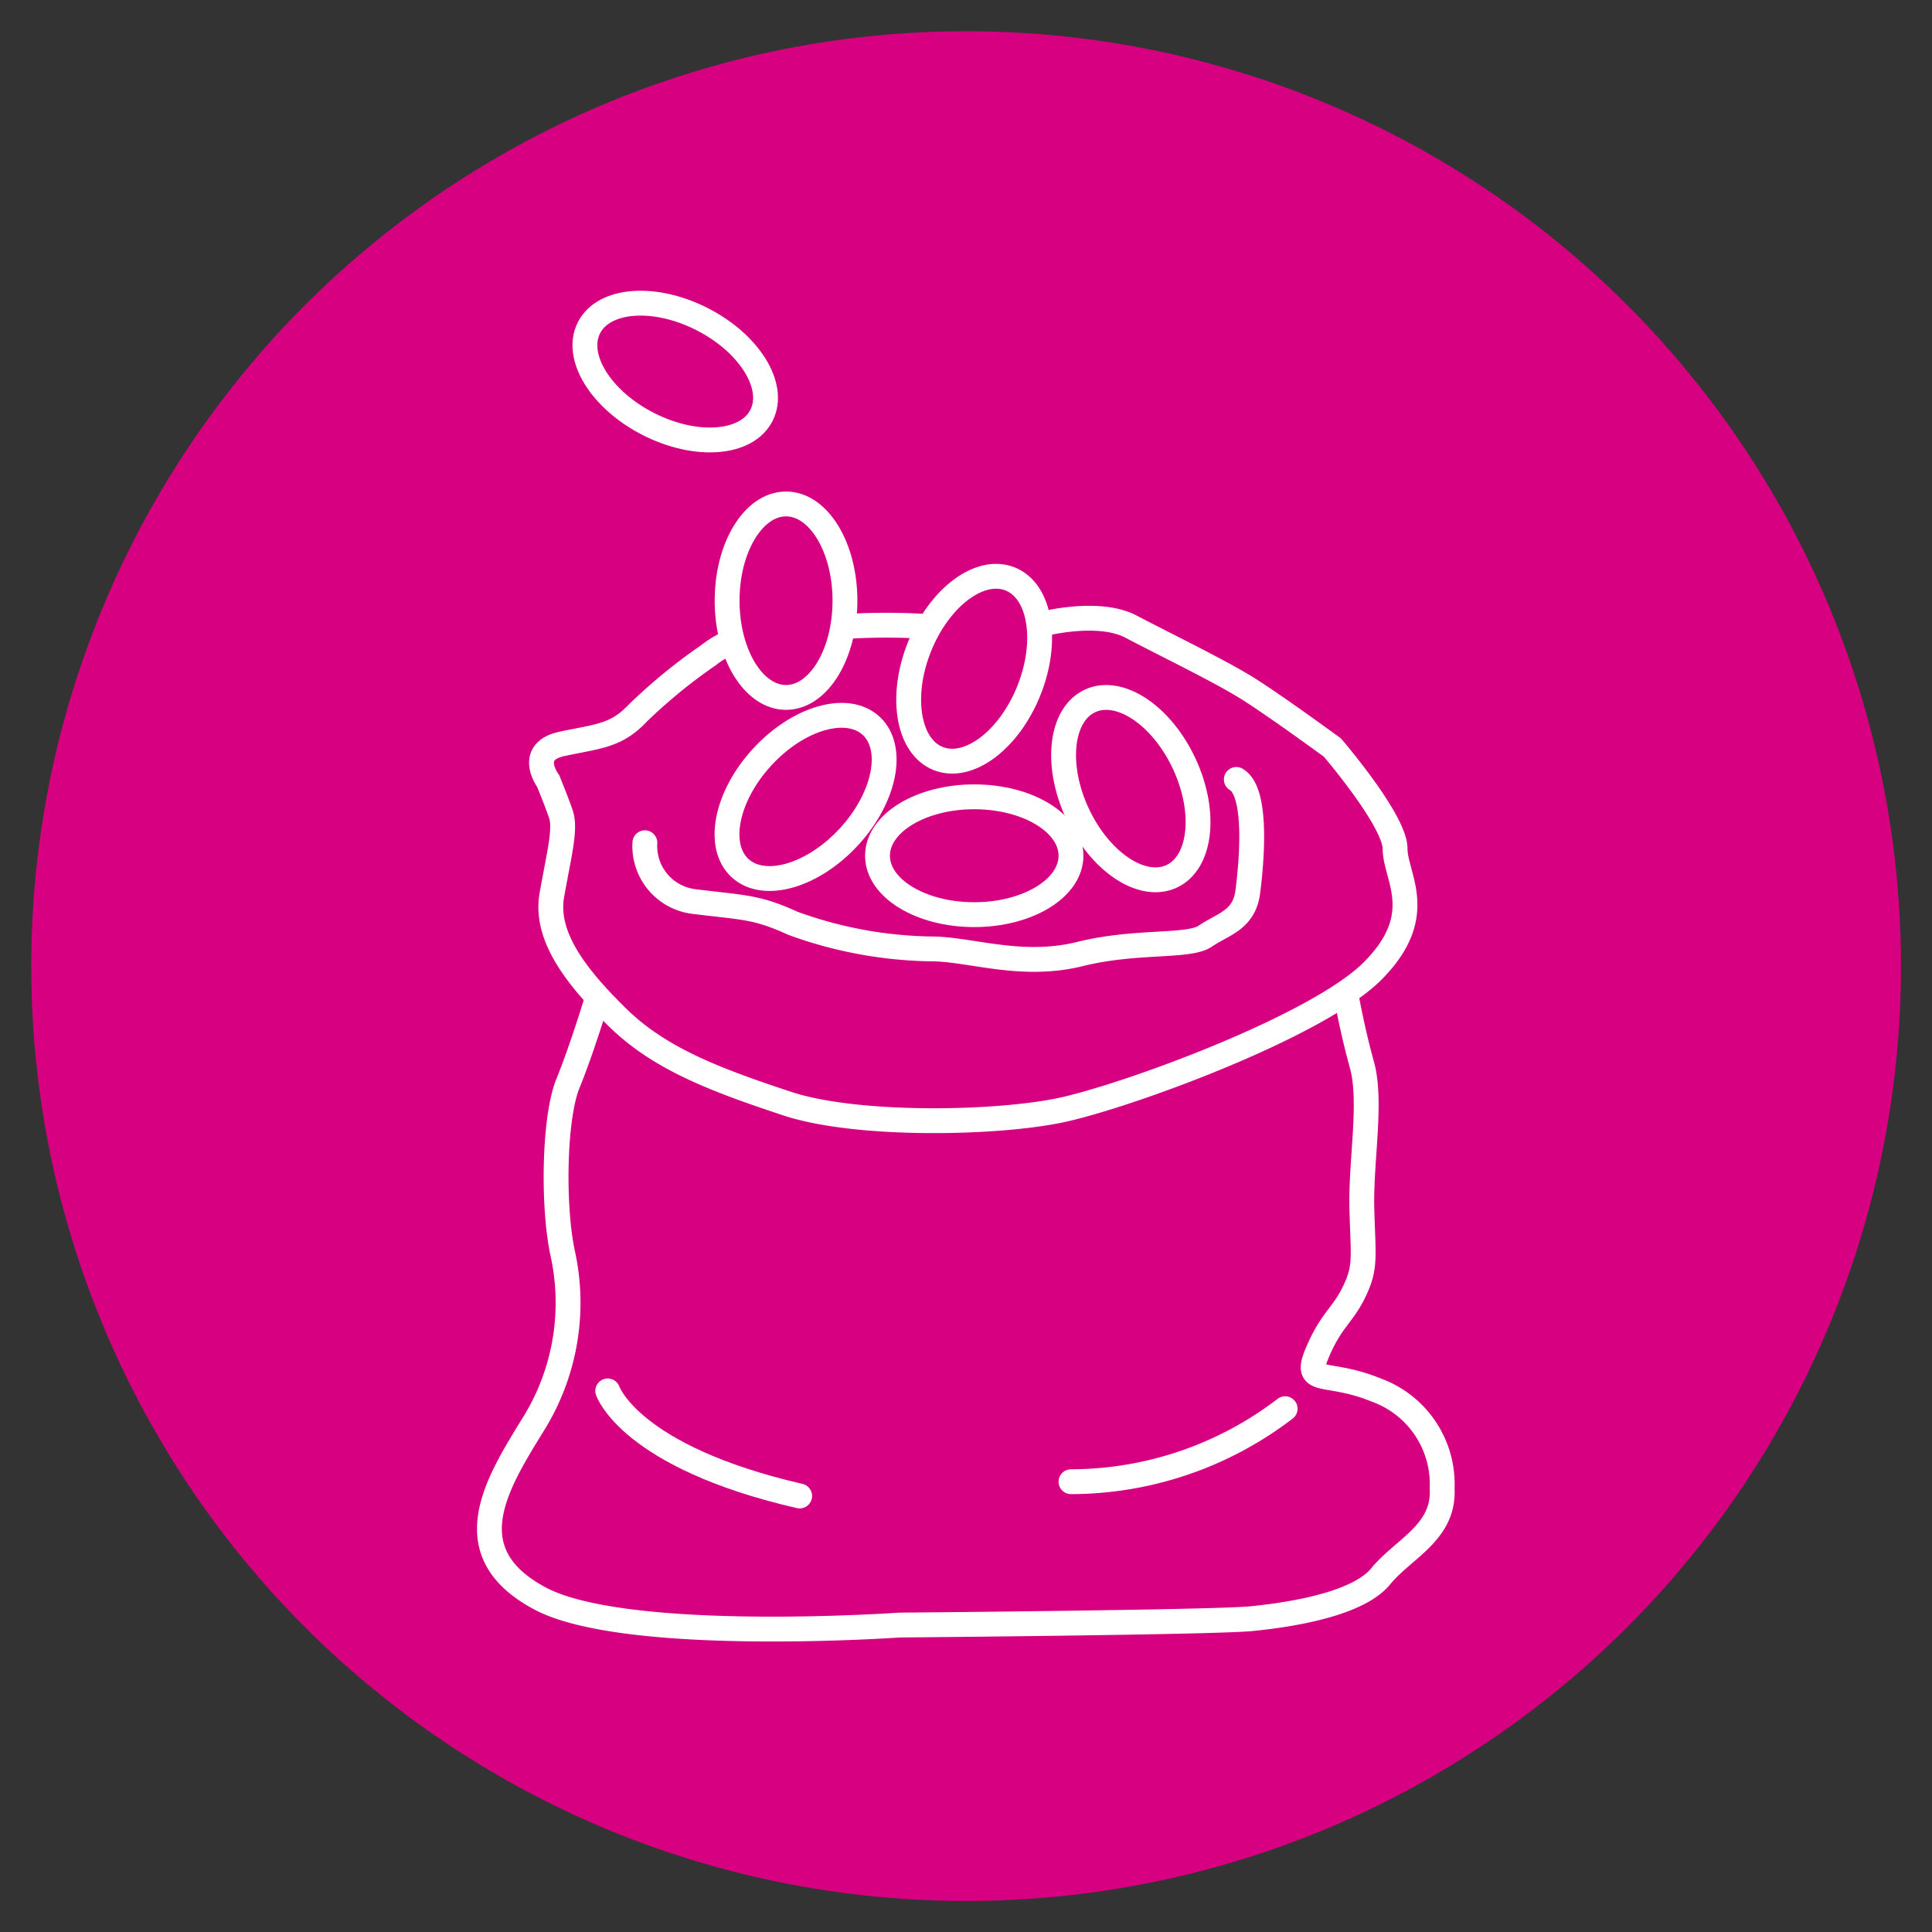 <svg id="Layer_1" data-name="Layer 1" xmlns="http://www.w3.org/2000/svg" viewBox="0 0 87.87 87.87"><rect x="0" y="0" width="87.87" height="87.87" fill="#333333" stroke="none"/><defs><style>.cls-1{fill:#d60080;}.cls-2,.cls-3{fill:none;stroke:#fff;stroke-miterlimit:10;stroke-width:1.13px;}.cls-3{stroke-linecap:round;}</style></defs><title>Kategori iconlar vector</title><circle class="cls-1" cx="43.94" cy="43.94" r="42.52"/><ellipse class="cls-2" cx="30.71" cy="16.89" rx="2.68" ry="4.4" transform="translate(1.75 36.64) rotate(-63.09)"/><ellipse class="cls-2" cx="35.75" cy="27.32" rx="2.68" ry="4.4"/><ellipse class="cls-2" cx="44.31" cy="30.42" rx="4.4" ry="2.68" transform="translate(-0.42 60.22) rotate(-68.15)"/><ellipse class="cls-2" cx="51.43" cy="35.87" rx="2.68" ry="4.4" transform="translate(-10.33 25.04) rotate(-24.95)"/><ellipse class="cls-2" cx="44.31" cy="38.92" rx="4.4" ry="2.68"/><ellipse class="cls-2" cx="36.64" cy="36.24" rx="4.4" ry="2.68" transform="translate(-14.84 38.65) rotate(-47.36)"/><path class="cls-3" d="M29.33,38.33A2.54,2.54,0,0,0,31.54,41c2.33.29,2.85.23,4.54,1a19.18,19.18,0,0,0,6.46,1.16c1.75.06,4,.87,6.58.23s4.95-.29,5.71-.82,1.75-.7,1.92-2,.47-4.54-.52-5.12"/><path class="cls-2" d="M38.33,28.5a30.05,30.05,0,0,1,3.94,0"/><path class="cls-2" d="M47.25,28.42s2.65-.73,4.19.08,4,2,5.27,2.79S60.6,34,60.6,34s2.85,3.32,2.85,4.6,1.51,3-1,5.54-11.18,5.7-14.15,6.34-9.35.76-12.51-.29-5.75-2-7.69-3.9-3.33-3.73-3-5.59.64-3,.41-3.67-.58-1.51-.58-1.51-1-1.34.64-1.69,2.45-.35,3.44-1.4a24.59,24.59,0,0,1,3.2-2.62,4.92,4.92,0,0,1,.94-.58"/><path class="cls-2" d="M27.17,45.39s-.7,2.32-1.34,3.89-.7,5.62-.23,7.76a10.45,10.45,0,0,1-1.34,7.73c-1.69,2.74-3.62,5.82.28,7.92s16.37,1.22,16.37,1.22,14.28-.12,16-.29,4.83-.64,5.88-1.92,2.91-2,2.8-4a4.55,4.55,0,0,0-3-4.48c-2.27-.93-3.32-.17-2.68-1.69s1.16-1.69,1.69-2.8S62,57.2,61.94,55s.47-4.89,0-6.58-.74-3.29-.74-3.29"/><path class="cls-3" d="M48.71,67.39a16.06,16.06,0,0,0,9.74-3.32"/><path class="cls-3" d="M27.64,63.26s1,3,8.73,4.78"/></svg>